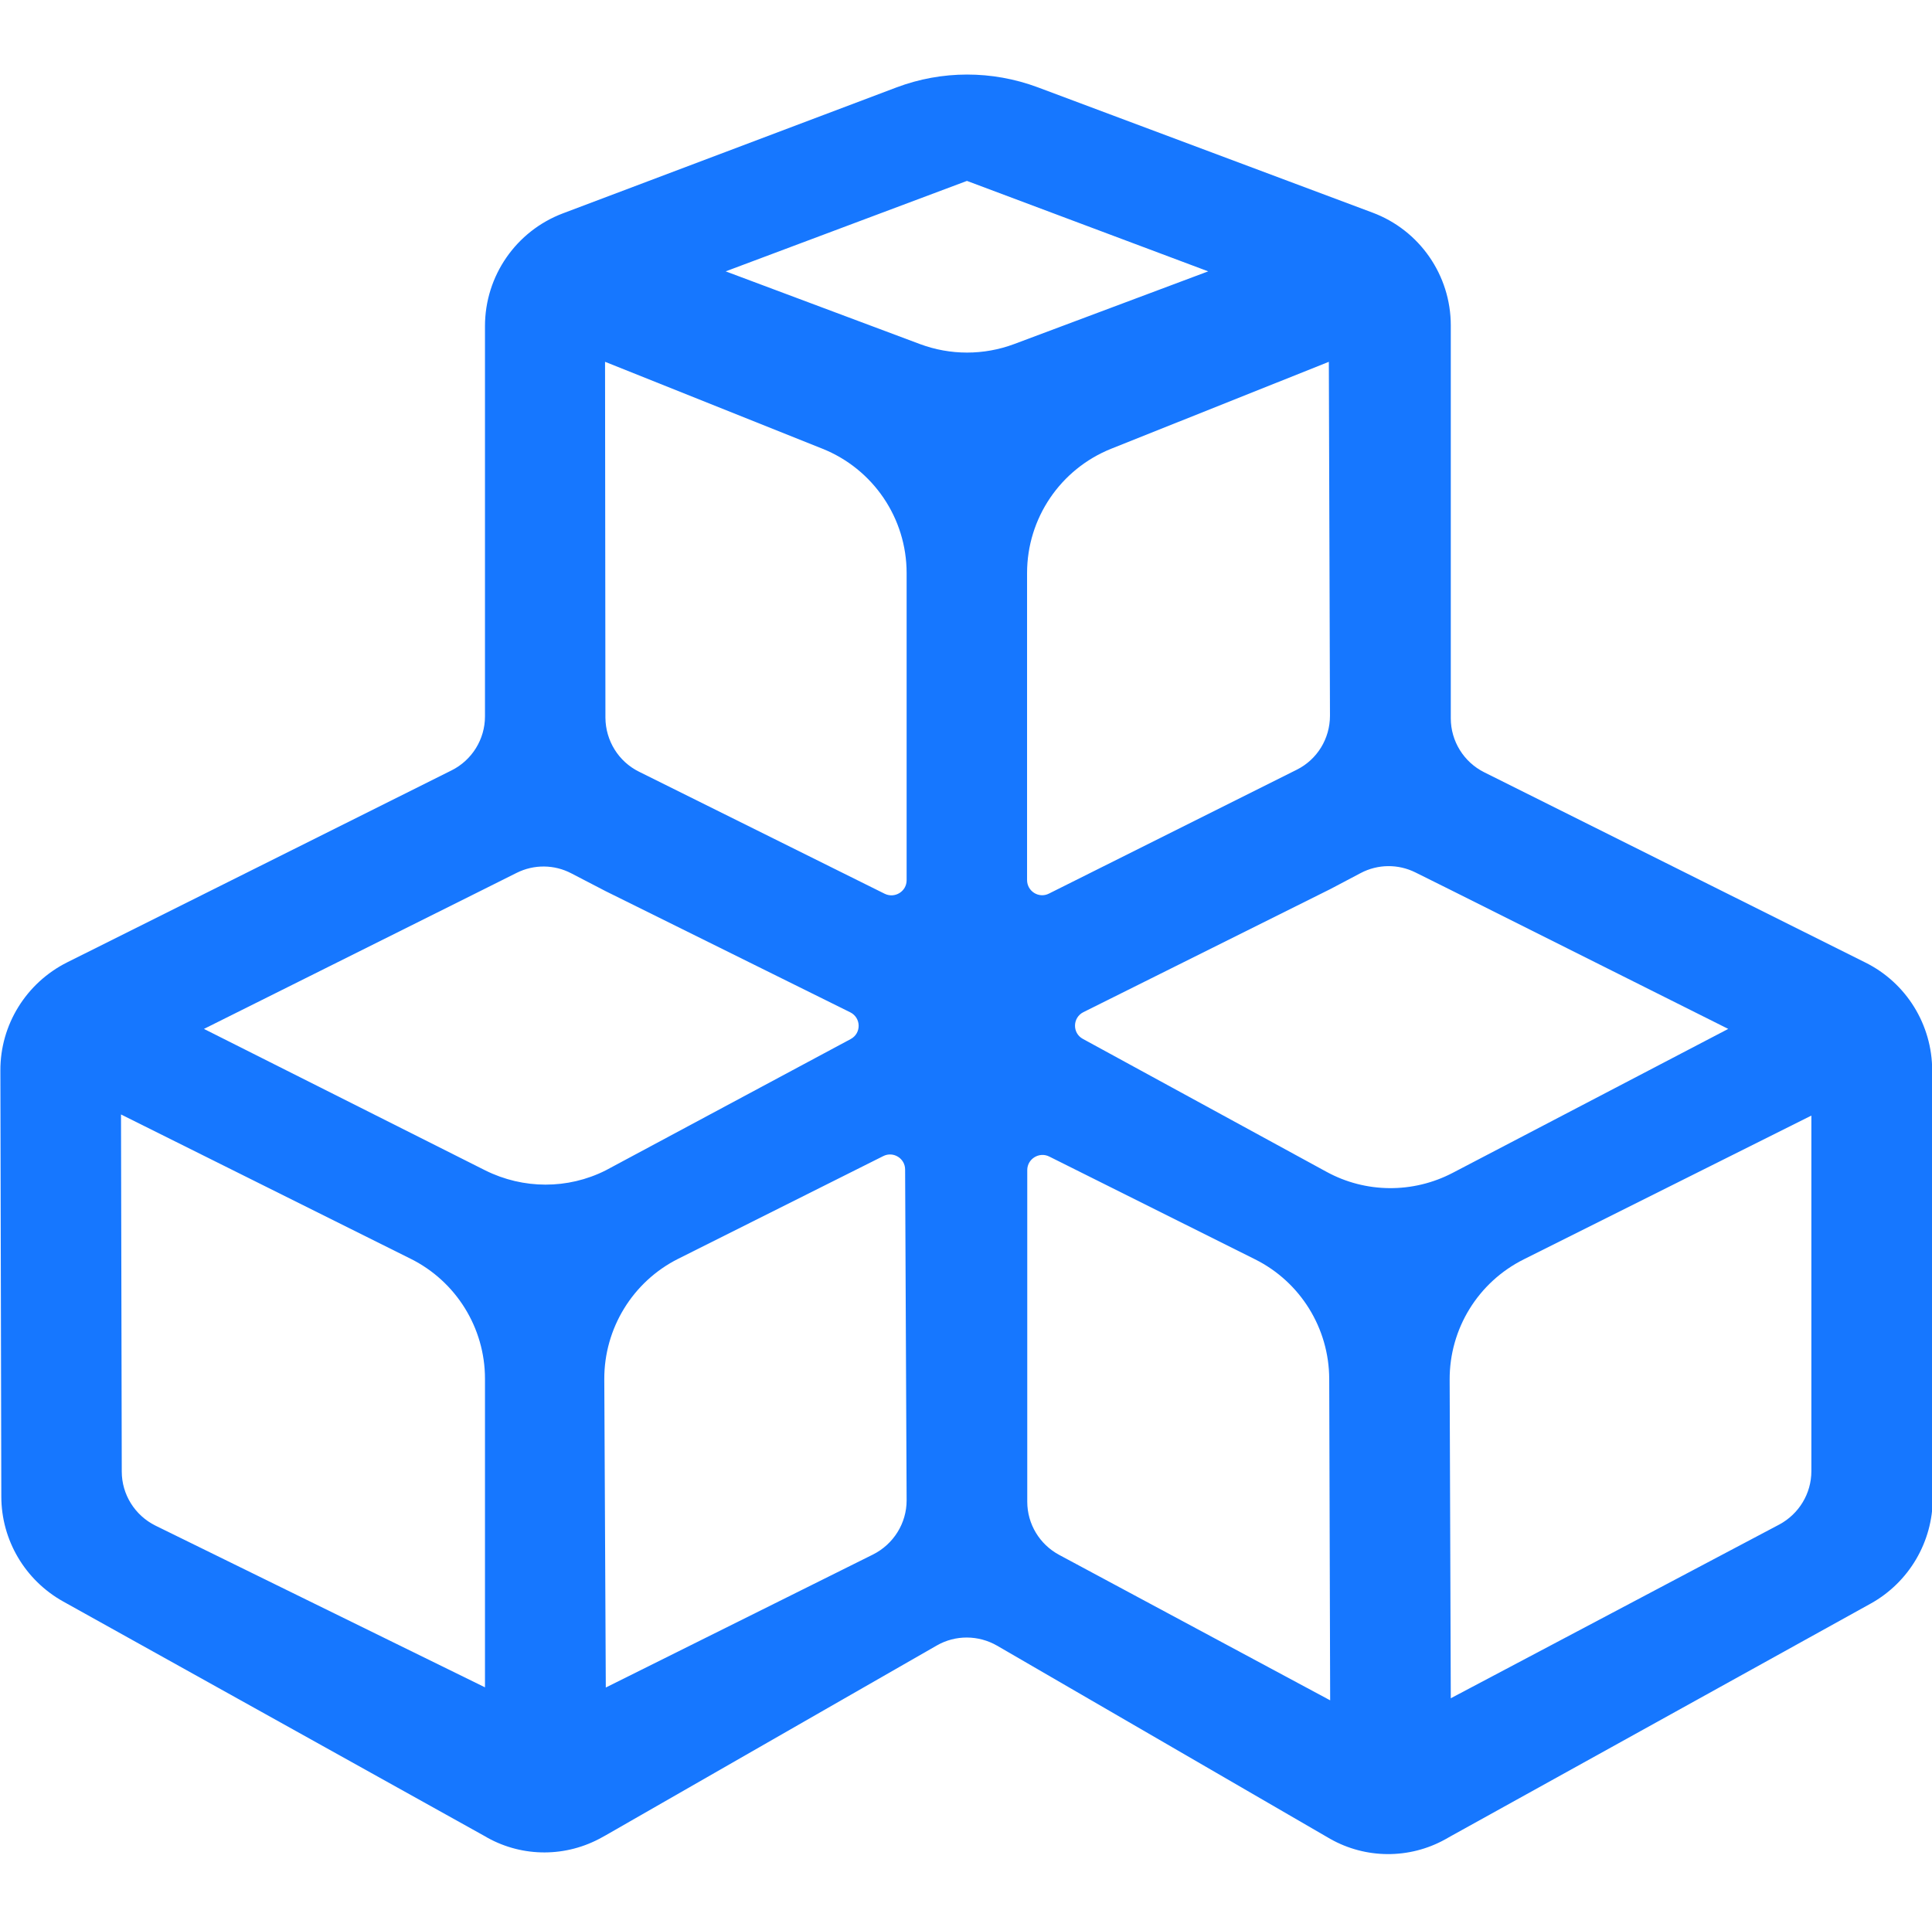 <?xml version="1.0" standalone="no"?><!DOCTYPE svg PUBLIC "-//W3C//DTD SVG 1.1//EN" "http://www.w3.org/Graphics/SVG/1.1/DTD/svg11.dtd"><svg t="1680140040496" class="icon" viewBox="0 0 1025 1024" version="1.1" xmlns="http://www.w3.org/2000/svg" p-id="13659" width="150.146" height="150" xmlns:xlink="http://www.w3.org/1999/xlink"><path d="M989.7 510.8l-202.3-101c-10.8-5.4-17.7-16.5-17.7-28.6V172.7c0-26.7-16.6-50.6-41.6-59.9L550.5 46.3c-24.2-9-50.8-9-74.9 0.1l-176.9 66.8c-24.9 9.4-41.4 33.2-41.4 59.9v207.1c0 12.1-6.9 23.2-17.7 28.6l-204 101.9C13.9 521.6 0.1 543.8 0.2 568.1l0.5 226c0 23.2 12.6 44.5 32.9 55.8l223.8 124.6 1.2 0.7c18.9 10.5 41.9 10.4 60.8-0.2l2-1.1L497 873.2c9.9-5.7 22.1-5.6 32 0.1l176.7 102.5c18.9 10.7 42 10.8 61 0.3l3-1.7L992.4 851c20.4-11.3 33-32.8 33-56l-0.3-226.9c0-24.3-13.7-46.5-35.4-57.3zM321 192l115.3 46.1c27 10.8 44.7 36.9 44.7 66v163c0 5.9-6.2 9.8-11.6 7.2L339 409.5c-10.9-5.4-17.7-16.5-17.8-28.6L321 192z m-63.7 703.4L82.5 809.6c-10.9-5.4-17.9-16.5-17.9-28.7l-0.4-189.5L217.9 668c24.1 12 39.4 36.7 39.4 63.6v163.8z m64-274.3c-20.1 10.1-43.7 10-63.8 0l-0.2-0.1-149.1-75 149.1-74.4 16.8-8.4c9.2-4.6 20-4.5 29.1 0.3l18.1 9.4 129.8 64.3c5.8 2.9 6 11.1 0.2 14.2l-130 69.7z m141.9 203.8l-141.8 70.6-0.8-163.6c-0.1-27 15.1-51.8 39.2-63.9l108.8-54.5c5.3-2.7 11.6 1.2 11.6 7.1l0.8 175.6c0 12.1-6.9 23.2-17.8 28.7zM385 144l128-48 128 48-103 38.6c-16.1 6-33.8 6-49.9 0L385 144z m320 48l0.6 187.8c0 12.2-6.8 23.3-17.7 28.7l-131.4 65.7c-5.3 2.7-11.6-1.2-11.6-7.2V304.1c0-29.1 17.7-55.2 44.7-66L705 192z m0.7 710.3l-143.8-77.2c-10.4-5.6-16.9-16.4-16.9-28.2v-176c0-5.9 6.3-9.8 11.6-7.2l109.3 54.6c24 12 39.2 36.5 39.3 63.4l0.5 170.6z m-2-280.5l-129.2-70.5c-5.7-3.1-5.5-11.3 0.3-14.2l131-65.3 16.1-8.5c9.1-4.8 19.9-4.9 29.1-0.3l18.7 9.3L916.9 546l-146.2 76.4c-21.1 11-46.2 10.8-67-0.6z m66 279.4l-0.6-169.1c-0.1-27 15.1-51.7 39.3-63.8L961 592v188.7c0 11.9-6.6 22.7-17 28.3l-174.3 92.2z" p-id="13660" fill="#1677ff"></path></svg>